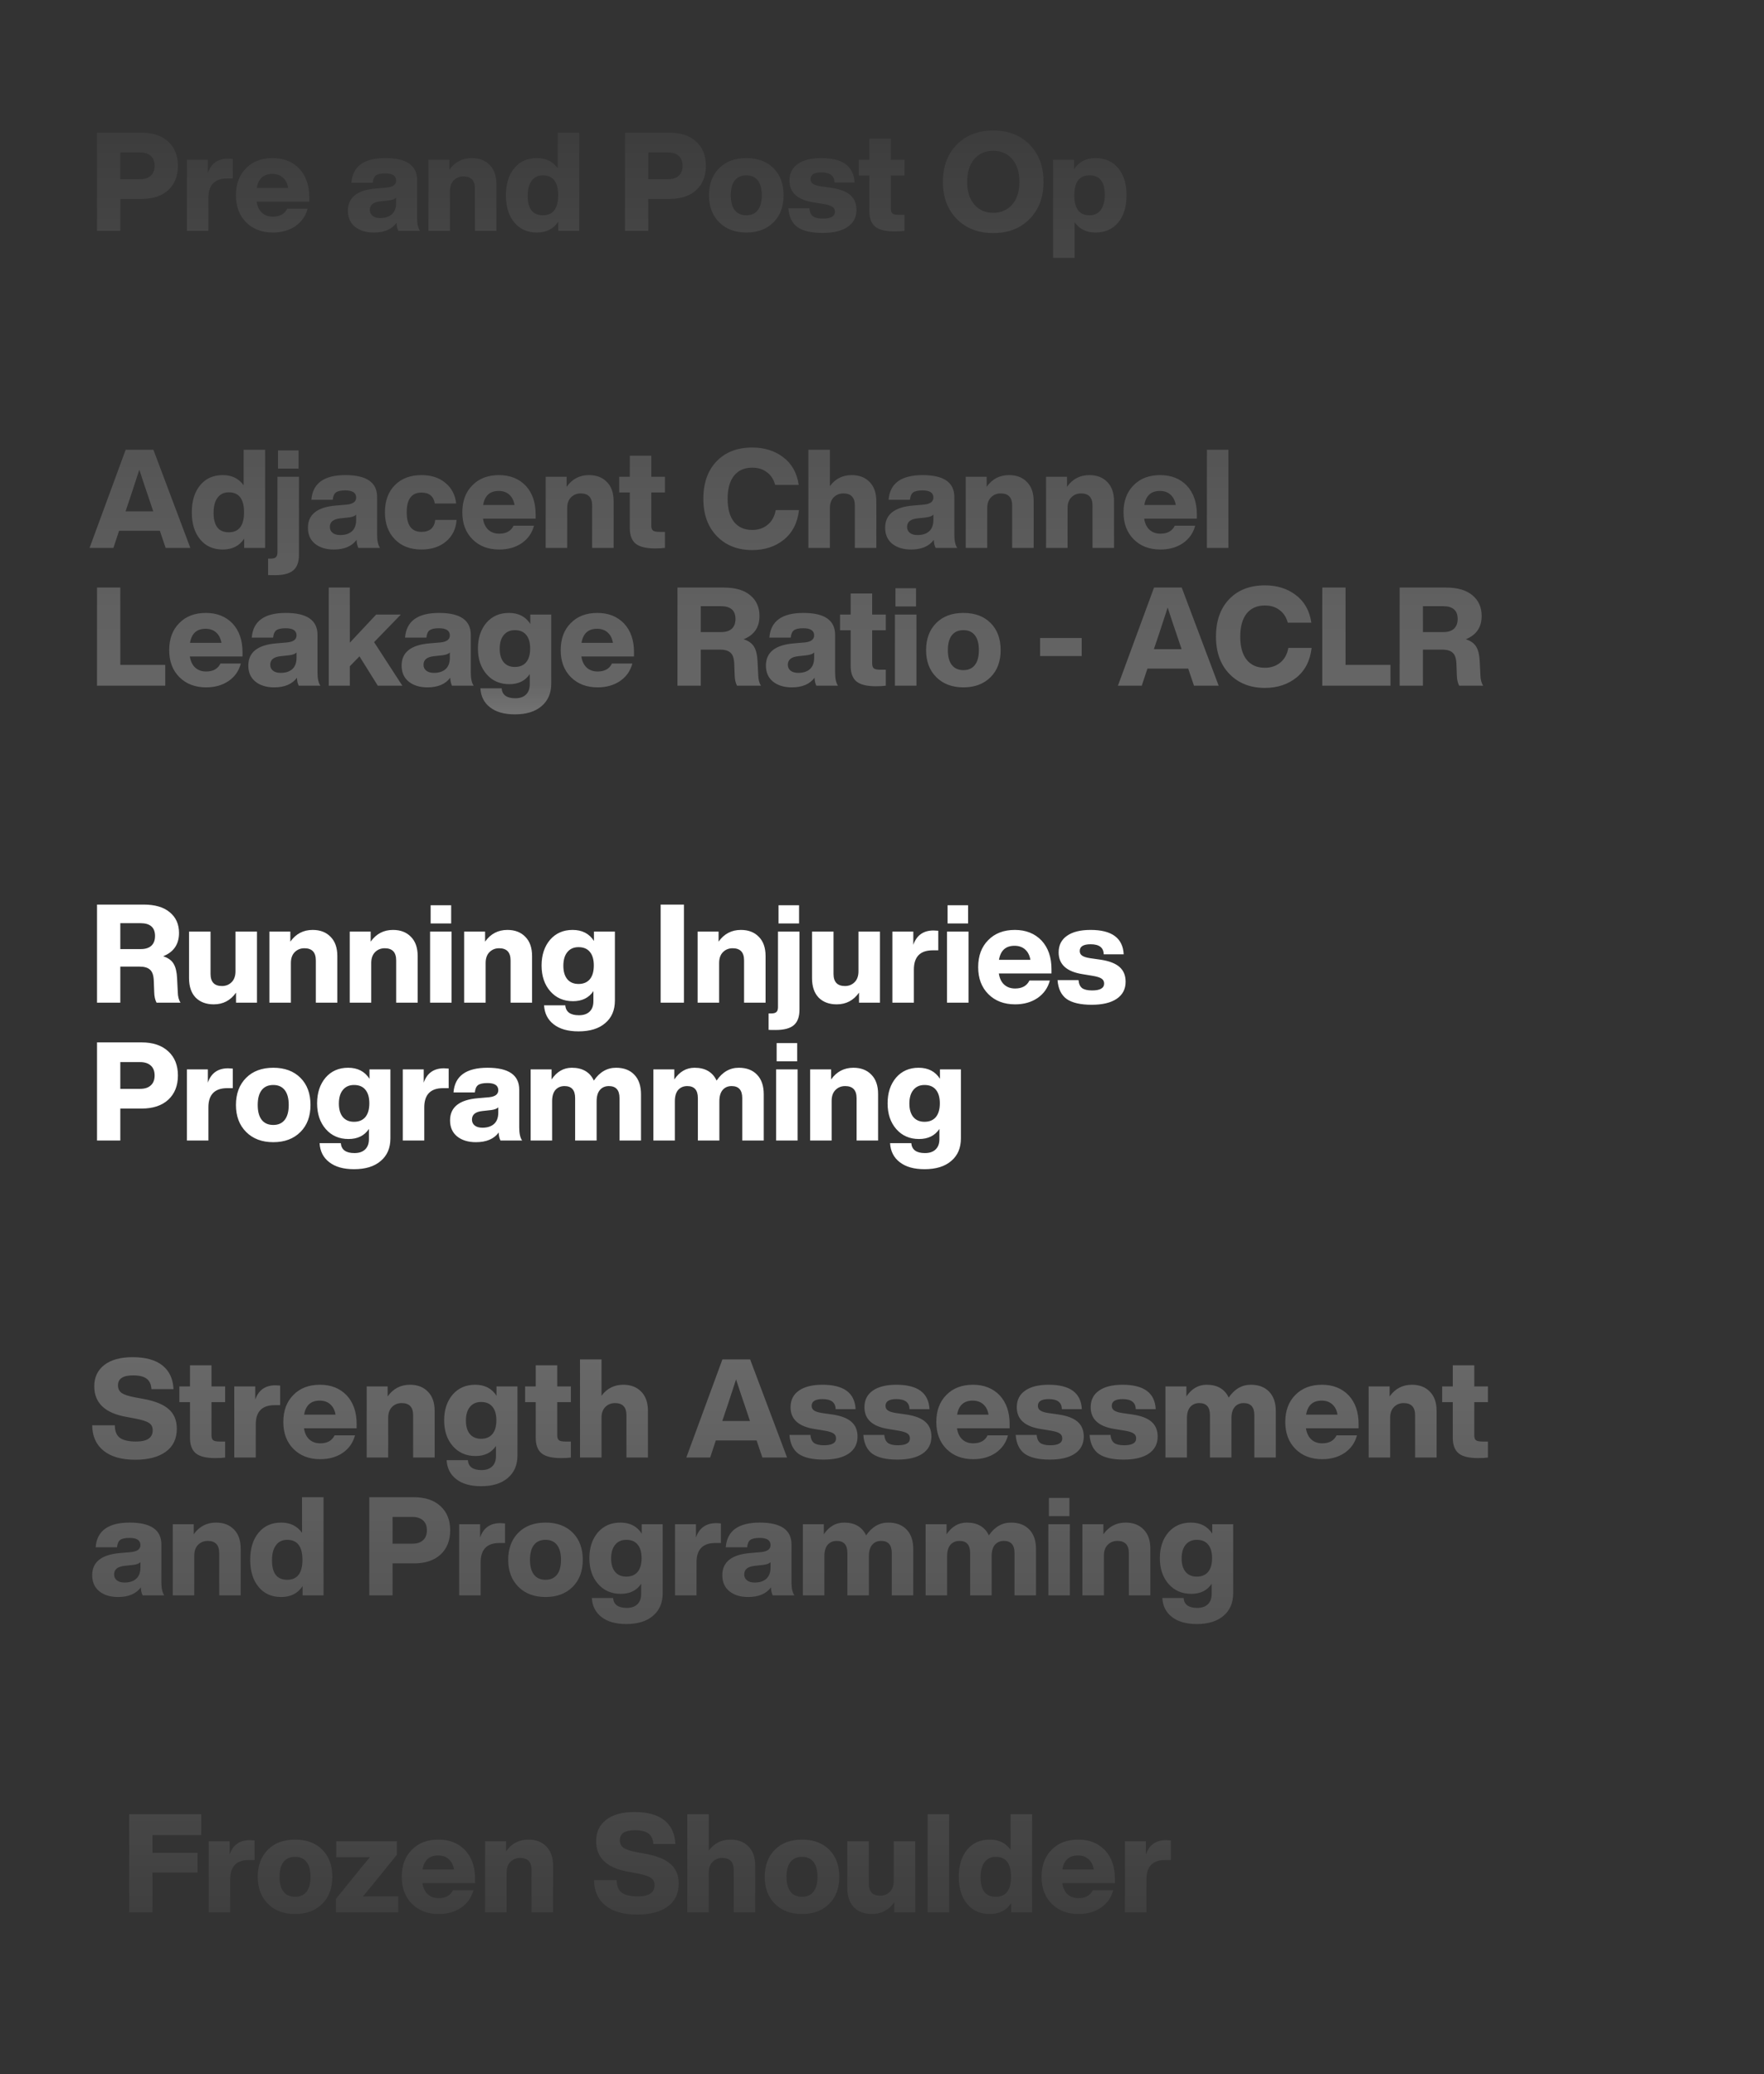 <svg width="512" height="602" viewBox="0 0 512 602" fill="none" xmlns="http://www.w3.org/2000/svg">
<rect x="0" y="0" width="512" height="602" fill="#333333" stroke="none"/>
<path d="M51.4 283.92L51.6 287.92C51.627 289.2 51.893 290.227 52.4 291H45.44C45.013 290.2 44.787 289.16 44.76 287.88L44.64 284.68C44.587 283.107 44.227 282.027 43.56 281.44C42.92 280.827 41.88 280.52 40.44 280.52H34.92V291H28.16V262.52H41.64C44.973 262.52 47.52 263.267 49.28 264.76C51.067 266.227 51.96 268.227 51.96 270.76C51.96 274.04 50.427 276.293 47.36 277.52C48.827 278 49.84 278.733 50.4 279.72C50.987 280.707 51.32 282.107 51.4 283.92ZM34.92 267.92V275.44H40.88C42.187 275.44 43.2 275.12 43.92 274.48C44.64 273.813 45 272.867 45 271.64C45 269.16 43.587 267.92 40.76 267.92H34.92ZM68.35 281.88V270.36H74.59V291H68.51V288.08C66.91 290.347 64.75 291.48 62.03 291.48C59.844 291.48 58.097 290.827 56.79 289.52C55.51 288.187 54.87 286.307 54.87 283.88V270.36H61.11V282.64C61.11 284.987 62.217 286.16 64.43 286.16C65.55 286.16 66.484 285.787 67.23 285.04C67.977 284.293 68.35 283.24 68.35 281.88ZM90.751 269.88C92.937 269.88 94.671 270.547 95.951 271.88C97.257 273.187 97.911 275.053 97.911 277.48V291H91.671V278.72C91.671 276.373 90.564 275.2 88.351 275.2C87.231 275.2 86.297 275.573 85.551 276.32C84.804 277.067 84.431 278.12 84.431 279.48V291H78.191V270.36H84.271V273.28C85.871 271.013 88.031 269.88 90.751 269.88ZM114.071 269.88C116.258 269.88 117.991 270.547 119.271 271.88C120.578 273.187 121.231 275.053 121.231 277.48V291H114.991V278.72C114.991 276.373 113.884 275.2 111.671 275.2C110.551 275.2 109.618 275.573 108.871 276.32C108.124 277.067 107.751 278.12 107.751 279.48V291H101.511V270.36H107.591V273.28C109.191 271.013 111.351 269.88 114.071 269.88ZM130.951 268H124.991V262.72H130.951V268ZM131.071 291H124.831V270.36H131.071V291ZM147.274 269.88C149.461 269.88 151.194 270.547 152.474 271.88C153.781 273.187 154.434 275.053 154.434 277.48V291H148.194V278.72C148.194 276.373 147.087 275.2 144.874 275.2C143.754 275.2 142.821 275.573 142.074 276.32C141.327 277.067 140.954 278.12 140.954 279.48V291H134.714V270.36H140.794V273.28C142.394 271.013 144.554 269.88 147.274 269.88ZM172.394 273.08V270.36H178.474V290.36C178.474 293.16 177.541 295.347 175.674 296.92C173.834 298.52 171.248 299.32 167.914 299.32C164.848 299.32 162.448 298.64 160.714 297.28C158.981 295.947 158.048 294.107 157.914 291.76H164.074C164.234 293.68 165.554 294.64 168.034 294.64C169.394 294.64 170.434 294.28 171.154 293.56C171.874 292.867 172.234 291.88 172.234 290.6V287.64C170.928 289.587 168.954 290.56 166.314 290.56C163.594 290.56 161.394 289.6 159.714 287.68C158.034 285.76 157.194 283.267 157.194 280.2C157.194 277.16 158.021 274.667 159.674 272.72C161.328 270.827 163.501 269.88 166.194 269.88C168.968 269.88 171.034 270.947 172.394 273.08ZM167.914 285.56C169.328 285.56 170.421 285.107 171.194 284.2C171.968 283.267 172.354 281.933 172.354 280.2C172.354 278.467 171.968 277.147 171.194 276.24C170.448 275.333 169.354 274.88 167.914 274.88C166.528 274.88 165.448 275.36 164.674 276.32C163.901 277.253 163.514 278.573 163.514 280.28C163.514 281.96 163.901 283.267 164.674 284.2C165.448 285.107 166.528 285.56 167.914 285.56ZM198.514 291H191.754V262.52H198.514V291ZM215.048 269.88C217.234 269.88 218.968 270.547 220.248 271.88C221.554 273.187 222.208 275.053 222.208 277.48V291H215.968V278.72C215.968 276.373 214.861 275.2 212.648 275.2C211.528 275.2 210.594 275.573 209.848 276.32C209.101 277.067 208.728 278.12 208.728 279.48V291H202.488V270.36H208.568V273.28C210.168 271.013 212.328 269.88 215.048 269.88ZM231.928 268H225.968V262.72H231.928V268ZM225.128 298.92C224.034 298.92 223.354 298.907 223.088 298.88V294.12H223.848C224.541 294.12 225.034 293.987 225.328 293.72C225.648 293.453 225.808 292.973 225.808 292.28V270.36H232.048V293C232.048 295.08 231.501 296.587 230.408 297.52C229.314 298.453 227.554 298.92 225.128 298.92ZM249.171 281.88V270.36H255.411V291H249.331V288.08C247.731 290.347 245.571 291.48 242.851 291.48C240.664 291.48 238.917 290.827 237.611 289.52C236.331 288.187 235.691 286.307 235.691 283.88V270.36H241.931V282.64C241.931 284.987 243.037 286.16 245.251 286.16C246.371 286.16 247.304 285.787 248.051 285.04C248.797 284.293 249.171 283.24 249.171 281.88ZM270.971 270.04C271.078 270.04 271.531 270.067 272.331 270.12V275.8H270.731C267.078 275.8 265.251 277.667 265.251 281.4V291H259.011V270.36H265.091V274.2C266.051 271.427 268.011 270.04 270.971 270.04ZM280.99 268H275.03V262.72H280.99V268ZM281.11 291H274.87V270.36H281.11V291ZM305.193 281.28V282.52H289.913C290.126 283.933 290.646 285.013 291.473 285.76C292.3 286.507 293.353 286.88 294.633 286.88C296.66 286.88 298.046 286.107 298.793 284.56H304.713C304.153 286.693 302.966 288.387 301.153 289.64C299.34 290.867 297.166 291.48 294.633 291.48C291.433 291.48 288.846 290.493 286.873 288.52C284.9 286.547 283.913 283.933 283.913 280.68C283.913 277.4 284.886 274.787 286.833 272.84C288.753 270.867 291.326 269.88 294.553 269.88C297.753 269.88 300.34 270.907 302.313 272.96C304.233 275.04 305.193 277.813 305.193 281.28ZM294.473 274.48C291.913 274.48 290.406 275.84 289.953 278.56H299.073C298.86 277.28 298.353 276.28 297.553 275.56C296.753 274.84 295.726 274.48 294.473 274.48ZM316.871 291.6C313.617 291.6 311.191 291.04 309.591 289.92C308.017 288.773 307.137 286.947 306.951 284.44H313.031C313.137 285.533 313.484 286.307 314.071 286.76C314.684 287.213 315.657 287.44 316.991 287.44C319.311 287.44 320.471 286.773 320.471 285.44C320.471 284.8 320.217 284.32 319.711 284C319.204 283.653 318.271 283.373 316.911 283.16L314.231 282.72C309.591 282 307.271 279.893 307.271 276.4C307.271 274.32 308.071 272.72 309.671 271.6C311.271 270.453 313.564 269.88 316.551 269.88C322.711 269.88 325.911 272.24 326.151 276.96H320.351C320.324 275.013 319.057 274.04 316.551 274.04C314.444 274.04 313.391 274.693 313.391 276C313.391 276.587 313.631 277.04 314.111 277.36C314.591 277.68 315.351 277.92 316.391 278.08L319.471 278.52C321.951 278.893 323.777 279.6 324.951 280.64C326.124 281.68 326.711 283.107 326.711 284.92C326.711 287.053 325.844 288.707 324.111 289.88C322.404 291.027 319.991 291.6 316.871 291.6ZM28.16 302.52H41.12C44.4 302.52 46.973 303.387 48.84 305.12C50.707 306.827 51.64 309.16 51.64 312.12C51.64 315.08 50.707 317.427 48.84 319.16C46.973 320.867 44.4 321.72 41.12 321.72H34.92V331H28.16V302.52ZM34.92 316H40.68C42.013 316 43.04 315.667 43.76 315C44.507 314.333 44.88 313.373 44.88 312.12C44.88 310.867 44.507 309.907 43.76 309.24C43.013 308.573 41.987 308.24 40.68 308.24H34.92V316ZM66.205 310.04C66.312 310.04 66.765 310.067 67.565 310.12V315.8H65.965C62.312 315.8 60.485 317.667 60.485 321.4V331H54.245V310.36H60.325V314.2C61.285 311.427 63.245 310.04 66.205 310.04ZM87.203 328.52C85.23 330.493 82.603 331.48 79.323 331.48C76.043 331.48 73.417 330.493 71.443 328.52C69.47 326.547 68.483 323.933 68.483 320.68C68.483 317.4 69.47 314.773 71.443 312.8C73.39 310.853 76.017 309.88 79.323 309.88C82.63 309.88 85.257 310.853 87.203 312.8C89.15 314.747 90.123 317.373 90.123 320.68C90.123 323.96 89.15 326.573 87.203 328.52ZM79.323 326.48C80.763 326.48 81.87 325.987 82.643 325C83.417 324.013 83.803 322.573 83.803 320.68C83.803 318.787 83.417 317.347 82.643 316.36C81.87 315.373 80.763 314.88 79.323 314.88C77.857 314.88 76.737 315.373 75.963 316.36C75.19 317.347 74.803 318.787 74.803 320.68C74.803 322.573 75.19 324.013 75.963 325C76.737 325.987 77.857 326.48 79.323 326.48ZM107.238 313.08V310.36H113.318V330.36C113.318 333.16 112.385 335.347 110.518 336.92C108.678 338.52 106.091 339.32 102.758 339.32C99.692 339.32 97.291 338.64 95.558 337.28C93.825 335.947 92.891 334.107 92.758 331.76H98.918C99.078 333.68 100.398 334.64 102.878 334.64C104.238 334.64 105.278 334.28 105.998 333.56C106.718 332.867 107.078 331.88 107.078 330.6V327.64C105.771 329.587 103.798 330.56 101.158 330.56C98.438 330.56 96.238 329.6 94.558 327.68C92.878 325.76 92.038 323.267 92.038 320.2C92.038 317.16 92.865 314.667 94.518 312.72C96.171 310.827 98.345 309.88 101.038 309.88C103.811 309.88 105.878 310.947 107.238 313.08ZM102.758 325.56C104.171 325.56 105.265 325.107 106.038 324.2C106.811 323.267 107.198 321.933 107.198 320.2C107.198 318.467 106.811 317.147 106.038 316.24C105.291 315.333 104.198 314.88 102.758 314.88C101.371 314.88 100.291 315.36 99.518 316.32C98.745 317.253 98.358 318.573 98.358 320.28C98.358 321.96 98.745 323.267 99.518 324.2C100.291 325.107 101.371 325.56 102.758 325.56ZM128.862 310.04C128.968 310.04 129.422 310.067 130.222 310.12V315.8H128.622C124.968 315.8 123.142 317.667 123.142 321.4V331H116.902V310.36H122.982V314.2C123.942 311.427 125.902 310.04 128.862 310.04ZM151.547 331H145.267C144.947 330.387 144.774 329.613 144.747 328.68C143.361 330.547 141.161 331.48 138.147 331.48C135.881 331.48 134.054 330.92 132.667 329.8C131.307 328.68 130.627 327.133 130.627 325.16C130.627 321.32 133.321 319.173 138.707 318.72L141.947 318.44C143.734 318.253 144.627 317.573 144.627 316.4C144.627 315.013 143.574 314.32 141.467 314.32C140.187 314.32 139.281 314.52 138.747 314.92C138.241 315.293 137.934 316 137.827 317.04H131.627C132.001 312.267 135.294 309.88 141.507 309.88C147.641 309.88 150.707 312 150.707 316.24V327.2C150.707 328.933 150.987 330.2 151.547 331ZM140.027 327.28C141.441 327.28 142.561 326.92 143.387 326.2C144.214 325.453 144.627 324.347 144.627 322.88V321.36C144.254 321.76 143.561 322.027 142.547 322.16L139.987 322.44C137.987 322.653 136.987 323.48 136.987 324.92C136.987 325.64 137.254 326.213 137.787 326.64C138.321 327.067 139.067 327.28 140.027 327.28ZM178.811 309.88C181.078 309.88 182.851 310.56 184.131 311.92C185.411 313.253 186.051 315.147 186.051 317.6V331H179.811V318.68C179.811 316.36 178.784 315.2 176.731 315.2C175.638 315.2 174.771 315.573 174.131 316.32C173.491 317.067 173.171 318.16 173.171 319.6V331H166.931V318.68C166.931 316.36 165.904 315.2 163.851 315.2C162.758 315.2 161.878 315.573 161.211 316.32C160.571 317.067 160.251 318.16 160.251 319.6V331H154.011V310.36H160.091V313.28C161.611 311.013 163.571 309.88 165.971 309.88C169.064 309.88 171.198 311.12 172.371 313.6C174.051 311.12 176.198 309.88 178.811 309.88ZM214.436 309.88C216.703 309.88 218.476 310.56 219.756 311.92C221.036 313.253 221.676 315.147 221.676 317.6V331H215.436V318.68C215.436 316.36 214.409 315.2 212.356 315.2C211.263 315.2 210.396 315.573 209.756 316.32C209.116 317.067 208.796 318.16 208.796 319.6V331H202.556V318.68C202.556 316.36 201.529 315.2 199.476 315.2C198.383 315.2 197.503 315.573 196.836 316.32C196.196 317.067 195.876 318.16 195.876 319.6V331H189.636V310.36H195.716V313.28C197.236 311.013 199.196 309.88 201.596 309.88C204.689 309.88 206.823 311.12 207.996 313.6C209.676 311.12 211.823 309.88 214.436 309.88ZM231.381 308H225.421V302.72H231.381V308ZM231.501 331H225.261V310.36H231.501V331ZM247.704 309.88C249.89 309.88 251.624 310.547 252.904 311.88C254.21 313.187 254.864 315.053 254.864 317.48V331H248.624V318.72C248.624 316.373 247.517 315.2 245.304 315.2C244.184 315.2 243.25 315.573 242.504 316.32C241.757 317.067 241.384 318.12 241.384 319.48V331H235.144V310.36H241.224V313.28C242.824 311.013 244.984 309.88 247.704 309.88ZM272.824 313.08V310.36H278.904V330.36C278.904 333.16 277.971 335.347 276.104 336.92C274.264 338.52 271.677 339.32 268.344 339.32C265.277 339.32 262.877 338.64 261.144 337.28C259.411 335.947 258.477 334.107 258.344 331.76H264.504C264.664 333.68 265.984 334.64 268.464 334.64C269.824 334.64 270.864 334.28 271.584 333.56C272.304 332.867 272.664 331.88 272.664 330.6V327.64C271.357 329.587 269.384 330.56 266.744 330.56C264.024 330.56 261.824 329.6 260.144 327.68C258.464 325.76 257.624 323.267 257.624 320.2C257.624 317.16 258.451 314.667 260.104 312.72C261.757 310.827 263.931 309.88 266.624 309.88C269.397 309.88 271.464 310.947 272.824 313.08ZM268.344 325.56C269.757 325.56 270.851 325.107 271.624 324.2C272.397 323.267 272.784 321.933 272.784 320.2C272.784 318.467 272.397 317.147 271.624 316.24C270.877 315.333 269.784 314.88 268.344 314.88C266.957 314.88 265.877 315.36 265.104 316.32C264.331 317.253 263.944 318.573 263.944 320.28C263.944 321.96 264.331 323.267 265.104 324.2C265.877 325.107 266.957 325.56 268.344 325.56Z" fill="white"/>
<g opacity="0.5">
<mask id="mask0_27_778" style="mask-type:alpha" maskUnits="userSpaceOnUse" x="0" y="0" width="459" height="234">
<rect width="459" height="234" fill="url(#paint0_linear_27_778)"/>
</mask>
<g mask="url(#mask0_27_778)">
<path d="M55.24 159H48.08L46.4 154.04H34.56L32.92 159H26L36.48 130.52H44.52L55.24 159ZM38.08 143.52L36.44 148.4H44.48L42.84 143.52C42.333 142.08 41.533 139.68 40.44 136.32C39.027 140.667 38.24 143.067 38.08 143.52ZM70.711 140.84V130.52H76.951V159H70.871V156.32C69.484 158.427 67.418 159.48 64.671 159.48C61.898 159.48 59.711 158.507 58.111 156.56C56.484 154.613 55.671 151.987 55.671 148.68C55.671 145.373 56.484 142.747 58.111 140.8C59.711 138.853 61.898 137.88 64.671 137.88C67.284 137.88 69.298 138.867 70.711 140.84ZM66.391 154.48C69.351 154.48 70.831 152.547 70.831 148.68C70.831 144.813 69.351 142.88 66.391 142.88C65.004 142.88 63.924 143.4 63.151 144.44C62.378 145.453 61.991 146.92 61.991 148.84C61.991 152.6 63.458 154.48 66.391 154.48ZM86.654 136H80.694V130.72H86.654V136ZM79.854 166.92C78.761 166.92 78.081 166.907 77.814 166.88V162.12H78.574C79.268 162.12 79.761 161.987 80.054 161.72C80.374 161.453 80.534 160.973 80.534 160.28V138.36H86.774V161C86.774 163.08 86.228 164.587 85.134 165.52C84.041 166.453 82.281 166.92 79.854 166.92ZM110.297 159H104.017C103.697 158.387 103.524 157.613 103.497 156.68C102.111 158.547 99.91 159.48 96.897 159.48C94.63 159.48 92.804 158.92 91.417 157.8C90.057 156.68 89.377 155.133 89.377 153.16C89.377 149.32 92.07 147.173 97.457 146.72L100.697 146.44C102.484 146.253 103.377 145.573 103.377 144.4C103.377 143.013 102.324 142.32 100.217 142.32C98.937 142.32 98.031 142.52 97.497 142.92C96.99 143.293 96.684 144 96.577 145.04H90.377C90.751 140.267 94.044 137.88 100.257 137.88C106.391 137.88 109.457 140 109.457 144.24V155.2C109.457 156.933 109.737 158.2 110.297 159ZM98.777 155.28C100.191 155.28 101.311 154.92 102.137 154.2C102.964 153.453 103.377 152.347 103.377 150.88V149.36C103.004 149.76 102.311 150.027 101.297 150.16L98.737 150.44C96.737 150.653 95.737 151.48 95.737 152.92C95.737 153.64 96.004 154.213 96.537 154.64C97.07 155.067 97.817 155.28 98.777 155.28ZM122.326 159.48C119.099 159.48 116.526 158.493 114.606 156.52C112.686 154.547 111.726 151.933 111.726 148.68C111.726 145.373 112.686 142.747 114.606 140.8C116.526 138.853 119.099 137.88 122.326 137.88C125.152 137.88 127.459 138.627 129.246 140.12C131.059 141.587 132.112 143.587 132.406 146.12H126.206C125.859 144.013 124.566 142.96 122.326 142.96C119.472 142.96 118.046 144.867 118.046 148.68C118.046 152.467 119.472 154.36 122.326 154.36C124.726 154.36 126.059 153.2 126.326 150.88H132.526C132.339 153.493 131.312 155.587 129.446 157.16C127.579 158.707 125.206 159.48 122.326 159.48ZM155.467 149.28V150.52H140.187C140.4 151.933 140.92 153.013 141.747 153.76C142.573 154.507 143.627 154.88 144.907 154.88C146.933 154.88 148.32 154.107 149.067 152.56H154.987C154.427 154.693 153.24 156.387 151.427 157.64C149.613 158.867 147.44 159.48 144.907 159.48C141.707 159.48 139.12 158.493 137.147 156.52C135.173 154.547 134.187 151.933 134.187 148.68C134.187 145.4 135.16 142.787 137.107 140.84C139.027 138.867 141.6 137.88 144.827 137.88C148.027 137.88 150.613 138.907 152.587 140.96C154.507 143.04 155.467 145.813 155.467 149.28ZM144.747 142.48C142.187 142.48 140.68 143.84 140.227 146.56H149.347C149.133 145.28 148.627 144.28 147.827 143.56C147.027 142.84 146 142.48 144.747 142.48ZM170.946 137.88C173.133 137.88 174.866 138.547 176.146 139.88C177.453 141.187 178.106 143.053 178.106 145.48V159H171.866V146.72C171.866 144.373 170.759 143.2 168.546 143.2C167.426 143.2 166.493 143.573 165.746 144.32C164.999 145.067 164.626 146.12 164.626 147.48V159H158.386V138.36H164.466V141.28C166.066 139.013 168.226 137.88 170.946 137.88ZM193.001 138.36V142.92H189.041V152.56C189.041 153.253 189.215 153.733 189.561 154C189.908 154.24 190.521 154.36 191.401 154.36H193.001V159C192.255 159.107 191.295 159.16 190.121 159.16C187.535 159.16 185.668 158.707 184.521 157.8C183.375 156.867 182.801 155.347 182.801 153.24V142.92H179.721V138.36H182.801V132.24H189.041V138.36H193.001ZM218.348 159.64C214.108 159.64 210.681 158.293 208.068 155.6C205.454 152.907 204.148 149.293 204.148 144.76C204.148 140.173 205.428 136.547 207.988 133.88C210.548 131.213 214.001 129.88 218.348 129.88C221.868 129.88 224.854 130.813 227.308 132.68C229.814 134.573 231.321 137.253 231.828 140.72H224.988C224.561 139.12 223.761 137.893 222.588 137.04C221.441 136.16 220.028 135.72 218.348 135.72C216.054 135.72 214.281 136.507 213.028 138.08C211.801 139.653 211.188 141.88 211.188 144.76C211.188 147.64 211.801 149.867 213.028 151.44C214.281 153.013 216.054 153.8 218.348 153.8C220.108 153.8 221.601 153.293 222.828 152.28C224.054 151.267 224.828 149.853 225.148 148.04H231.908C231.481 151.72 230.028 154.573 227.548 156.6C225.041 158.627 221.974 159.64 218.348 159.64ZM247.196 137.88C249.383 137.88 251.116 138.547 252.396 139.88C253.703 141.187 254.356 143.053 254.356 145.48V159H248.116V146.72C248.116 144.373 247.009 143.2 244.796 143.2C243.676 143.2 242.743 143.573 241.996 144.32C241.249 145.067 240.876 146.12 240.876 147.48V159H234.636V130.52H240.876V141.08C242.449 138.947 244.556 137.88 247.196 137.88ZM277.836 159H271.556C271.236 158.387 271.063 157.613 271.036 156.68C269.65 158.547 267.45 159.48 264.436 159.48C262.17 159.48 260.343 158.92 258.956 157.8C257.596 156.68 256.916 155.133 256.916 153.16C256.916 149.32 259.61 147.173 264.996 146.72L268.236 146.44C270.023 146.253 270.916 145.573 270.916 144.4C270.916 143.013 269.863 142.32 267.756 142.32C266.476 142.32 265.57 142.52 265.036 142.92C264.53 143.293 264.223 144 264.116 145.04H257.916C258.29 140.267 261.583 137.88 267.796 137.88C273.93 137.88 276.996 140 276.996 144.24V155.2C276.996 156.933 277.276 158.2 277.836 159ZM266.316 155.28C267.73 155.28 268.85 154.92 269.676 154.2C270.503 153.453 270.916 152.347 270.916 150.88V149.36C270.543 149.76 269.85 150.027 268.836 150.16L266.276 150.44C264.276 150.653 263.276 151.48 263.276 152.92C263.276 153.64 263.543 154.213 264.076 154.64C264.61 155.067 265.356 155.28 266.316 155.28ZM292.86 137.88C295.047 137.88 296.78 138.547 298.06 139.88C299.367 141.187 300.02 143.053 300.02 145.48V159H293.78V146.72C293.78 144.373 292.673 143.2 290.46 143.2C289.34 143.2 288.407 143.573 287.66 144.32C286.913 145.067 286.54 146.12 286.54 147.48V159H280.3V138.36H286.38V141.28C287.98 139.013 290.14 137.88 292.86 137.88ZM316.18 137.88C318.367 137.88 320.1 138.547 321.38 139.88C322.687 141.187 323.34 143.053 323.34 145.48V159H317.1V146.72C317.1 144.373 315.994 143.2 313.78 143.2C312.66 143.2 311.727 143.573 310.98 144.32C310.234 145.067 309.86 146.12 309.86 147.48V159H303.62V138.36H309.7V141.28C311.3 139.013 313.46 137.88 316.18 137.88ZM347.381 149.28V150.52H332.101C332.314 151.933 332.834 153.013 333.661 153.76C334.487 154.507 335.541 154.88 336.821 154.88C338.847 154.88 340.234 154.107 340.981 152.56H346.901C346.341 154.693 345.154 156.387 343.341 157.64C341.527 158.867 339.354 159.48 336.821 159.48C333.621 159.48 331.034 158.493 329.061 156.52C327.087 154.547 326.101 151.933 326.101 148.68C326.101 145.4 327.074 142.787 329.021 140.84C330.941 138.867 333.514 137.88 336.741 137.88C339.941 137.88 342.527 138.907 344.501 140.96C346.421 143.04 347.381 145.813 347.381 149.28ZM336.661 142.48C334.101 142.48 332.594 143.84 332.141 146.56H341.261C341.047 145.28 340.541 144.28 339.741 143.56C338.941 142.84 337.914 142.48 336.661 142.48ZM356.54 159H350.3V130.52H356.54V159ZM34.92 170.52V192.96H47.96V199H28.16V170.52H34.92ZM70.388 189.28V190.52H55.108C55.322 191.933 55.842 193.013 56.668 193.76C57.495 194.507 58.548 194.88 59.828 194.88C61.855 194.88 63.242 194.107 63.988 192.56H69.908C69.348 194.693 68.162 196.387 66.348 197.64C64.535 198.867 62.362 199.48 59.828 199.48C56.628 199.48 54.042 198.493 52.068 196.52C50.095 194.547 49.108 191.933 49.108 188.68C49.108 185.4 50.082 182.787 52.028 180.84C53.948 178.867 56.522 177.88 59.748 177.88C62.948 177.88 65.535 178.907 67.508 180.96C69.428 183.04 70.388 185.813 70.388 189.28ZM59.668 182.48C57.108 182.48 55.602 183.84 55.148 186.56H64.268C64.055 185.28 63.548 184.28 62.748 183.56C61.948 182.84 60.922 182.48 59.668 182.48ZM92.993 199H86.713C86.392 198.387 86.219 197.613 86.192 196.68C84.806 198.547 82.606 199.48 79.593 199.48C77.326 199.48 75.499 198.92 74.112 197.8C72.752 196.68 72.073 195.133 72.073 193.16C72.073 189.32 74.766 187.173 80.153 186.72L83.392 186.44C85.179 186.253 86.073 185.573 86.073 184.4C86.073 183.013 85.019 182.32 82.912 182.32C81.632 182.32 80.726 182.52 80.192 182.92C79.686 183.293 79.379 184 79.272 185.04H73.073C73.446 180.267 76.739 177.88 82.953 177.88C89.086 177.88 92.153 180 92.153 184.24V195.2C92.153 196.933 92.433 198.2 92.993 199ZM81.472 195.28C82.886 195.28 84.006 194.92 84.832 194.2C85.659 193.453 86.073 192.347 86.073 190.88V189.36C85.699 189.76 85.006 190.027 83.993 190.16L81.433 190.44C79.433 190.653 78.433 191.48 78.433 192.92C78.433 193.64 78.699 194.213 79.233 194.64C79.766 195.067 80.513 195.28 81.472 195.28ZM116.777 199H109.657L104.337 190.48L101.537 193.36V199H95.417V170.52H101.537V186.52L109.177 178.36H116.337L108.577 186.36L116.777 199ZM137.485 199H131.205C130.885 198.387 130.711 197.613 130.685 196.68C129.298 198.547 127.098 199.48 124.085 199.48C121.818 199.48 119.991 198.92 118.605 197.8C117.245 196.68 116.565 195.133 116.565 193.16C116.565 189.32 119.258 187.173 124.645 186.72L127.885 186.44C129.671 186.253 130.565 185.573 130.565 184.4C130.565 183.013 129.511 182.32 127.405 182.32C126.125 182.32 125.218 182.52 124.685 182.92C124.178 183.293 123.871 184 123.765 185.04H117.565C117.938 180.267 121.231 177.88 127.445 177.88C133.578 177.88 136.645 180 136.645 184.24V195.2C136.645 196.933 136.925 198.2 137.485 199ZM125.965 195.28C127.378 195.28 128.498 194.92 129.325 194.2C130.151 193.453 130.565 192.347 130.565 190.88V189.36C130.191 189.76 129.498 190.027 128.485 190.16L125.925 190.44C123.925 190.653 122.925 191.48 122.925 192.92C122.925 193.64 123.191 194.213 123.725 194.64C124.258 195.067 125.005 195.28 125.965 195.28ZM153.918 181.08V178.36H159.998V198.36C159.998 201.16 159.064 203.347 157.198 204.92C155.358 206.52 152.771 207.32 149.438 207.32C146.371 207.32 143.971 206.64 142.238 205.28C140.504 203.947 139.571 202.107 139.438 199.76H145.598C145.758 201.68 147.078 202.64 149.558 202.64C150.918 202.64 151.958 202.28 152.678 201.56C153.398 200.867 153.758 199.88 153.758 198.6V195.64C152.451 197.587 150.478 198.56 147.838 198.56C145.118 198.56 142.918 197.6 141.238 195.68C139.558 193.76 138.718 191.267 138.718 188.2C138.718 185.16 139.544 182.667 141.198 180.72C142.851 178.827 145.024 177.88 147.718 177.88C150.491 177.88 152.558 178.947 153.918 181.08ZM149.438 193.56C150.851 193.56 151.944 193.107 152.718 192.2C153.491 191.267 153.878 189.933 153.878 188.2C153.878 186.467 153.491 185.147 152.718 184.24C151.971 183.333 150.878 182.88 149.438 182.88C148.051 182.88 146.971 183.36 146.198 184.32C145.424 185.253 145.038 186.573 145.038 188.28C145.038 189.96 145.424 191.267 146.198 192.2C146.971 193.107 148.051 193.56 149.438 193.56ZM184.021 189.28V190.52H168.741C168.955 191.933 169.475 193.013 170.301 193.76C171.128 194.507 172.181 194.88 173.461 194.88C175.488 194.88 176.875 194.107 177.621 192.56H183.541C182.981 194.693 181.795 196.387 179.981 197.64C178.168 198.867 175.995 199.48 173.461 199.48C170.261 199.48 167.675 198.493 165.701 196.52C163.728 194.547 162.741 191.933 162.741 188.68C162.741 185.4 163.715 182.787 165.661 180.84C167.581 178.867 170.155 177.88 173.381 177.88C176.581 177.88 179.168 178.907 181.141 180.96C183.061 183.04 184.021 185.813 184.021 189.28ZM173.301 182.48C170.741 182.48 169.235 183.84 168.781 186.56H177.901C177.688 185.28 177.181 184.28 176.381 183.56C175.581 182.84 174.555 182.48 173.301 182.48ZM219.877 191.92L220.077 195.92C220.103 197.2 220.37 198.227 220.877 199H213.917C213.49 198.2 213.263 197.16 213.237 195.88L213.117 192.68C213.063 191.107 212.703 190.027 212.037 189.44C211.397 188.827 210.357 188.52 208.917 188.52H203.397V199H196.637V170.52H210.117C213.45 170.52 215.997 171.267 217.757 172.76C219.543 174.227 220.437 176.227 220.437 178.76C220.437 182.04 218.903 184.293 215.837 185.52C217.303 186 218.317 186.733 218.877 187.72C219.463 188.707 219.797 190.107 219.877 191.92ZM203.397 175.92V183.44H209.357C210.663 183.44 211.677 183.12 212.397 182.48C213.117 181.813 213.477 180.867 213.477 179.64C213.477 177.16 212.063 175.92 209.237 175.92H203.397ZM243.227 199H236.947C236.627 198.387 236.454 197.613 236.427 196.68C235.04 198.547 232.84 199.48 229.827 199.48C227.56 199.48 225.734 198.92 224.347 197.8C222.987 196.68 222.307 195.133 222.307 193.16C222.307 189.32 225 187.173 230.387 186.72L233.627 186.44C235.414 186.253 236.307 185.573 236.307 184.4C236.307 183.013 235.254 182.32 233.147 182.32C231.867 182.32 230.96 182.52 230.427 182.92C229.92 183.293 229.614 184 229.507 185.04H223.307C223.68 180.267 226.974 177.88 233.187 177.88C239.32 177.88 242.387 180 242.387 184.24V195.2C242.387 196.933 242.667 198.2 243.227 199ZM231.707 195.28C233.12 195.28 234.24 194.92 235.067 194.2C235.894 193.453 236.307 192.347 236.307 190.88V189.36C235.934 189.76 235.24 190.027 234.227 190.16L231.667 190.44C229.667 190.653 228.667 191.48 228.667 192.92C228.667 193.64 228.934 194.213 229.467 194.64C230 195.067 230.747 195.28 231.707 195.28ZM257.103 178.36V182.92H253.143V192.56C253.143 193.253 253.316 193.733 253.663 194C254.009 194.24 254.623 194.36 255.503 194.36H257.103V199C256.356 199.107 255.396 199.16 254.223 199.16C251.636 199.16 249.769 198.707 248.623 197.8C247.476 196.867 246.903 195.347 246.903 193.24V182.92H243.823V178.36H246.903V172.24H253.143V178.36H257.103ZM265.873 176H259.913V170.72H265.873V176ZM265.993 199H259.753V178.36H265.993V199ZM287.516 196.52C285.543 198.493 282.916 199.48 279.636 199.48C276.356 199.48 273.729 198.493 271.756 196.52C269.783 194.547 268.796 191.933 268.796 188.68C268.796 185.4 269.783 182.773 271.756 180.8C273.703 178.853 276.329 177.88 279.636 177.88C282.943 177.88 285.569 178.853 287.516 180.8C289.463 182.747 290.436 185.373 290.436 188.68C290.436 191.96 289.463 194.573 287.516 196.52ZM279.636 194.48C281.076 194.48 282.183 193.987 282.956 193C283.729 192.013 284.116 190.573 284.116 188.68C284.116 186.787 283.729 185.347 282.956 184.36C282.183 183.373 281.076 182.88 279.636 182.88C278.169 182.88 277.049 183.373 276.276 184.36C275.503 185.347 275.116 186.787 275.116 188.68C275.116 190.573 275.503 192.013 276.276 193C277.049 193.987 278.169 194.48 279.636 194.48ZM313.967 190.4H301.887V185.16H313.967V190.4ZM353.717 199H346.557L344.877 194.04H333.037L331.397 199H324.477L334.957 170.52H342.997L353.717 199ZM336.557 183.52L334.917 188.4H342.957L341.317 183.52C340.81 182.08 340.01 179.68 338.917 176.32C337.503 180.667 336.717 183.067 336.557 183.52ZM367.137 199.64C362.897 199.64 359.47 198.293 356.857 195.6C354.243 192.907 352.937 189.293 352.937 184.76C352.937 180.173 354.217 176.547 356.777 173.88C359.337 171.213 362.79 169.88 367.137 169.88C370.657 169.88 373.643 170.813 376.097 172.68C378.603 174.573 380.11 177.253 380.617 180.72H373.777C373.35 179.12 372.55 177.893 371.377 177.04C370.23 176.16 368.817 175.72 367.137 175.72C364.843 175.72 363.07 176.507 361.817 178.08C360.59 179.653 359.977 181.88 359.977 184.76C359.977 187.64 360.59 189.867 361.817 191.44C363.07 193.013 364.843 193.8 367.137 193.8C368.897 193.8 370.39 193.293 371.617 192.28C372.843 191.267 373.617 189.853 373.937 188.04H380.697C380.27 191.72 378.817 194.573 376.337 196.6C373.83 198.627 370.763 199.64 367.137 199.64ZM390.545 170.52V192.96H403.585V199H383.785V170.52H390.545ZM429.486 191.92L429.686 195.92C429.713 197.2 429.979 198.227 430.486 199H423.526C423.099 198.2 422.873 197.16 422.846 195.88L422.726 192.68C422.673 191.107 422.313 190.027 421.646 189.44C421.006 188.827 419.966 188.52 418.526 188.52H413.006V199H406.246V170.52H419.726C423.059 170.52 425.606 171.267 427.366 172.76C429.153 174.227 430.046 176.227 430.046 178.76C430.046 182.04 428.513 184.293 425.446 185.52C426.913 186 427.926 186.733 428.486 187.72C429.073 188.707 429.406 190.107 429.486 191.92ZM413.006 175.92V183.44H418.966C420.273 183.44 421.286 183.12 422.006 182.48C422.726 181.813 423.086 180.867 423.086 179.64C423.086 177.16 421.673 175.92 418.846 175.92H413.006Z" fill="white"/>
<path d="M28.16 38.52H41.12C44.4 38.52 46.973 39.387 48.84 41.12C50.707 42.827 51.64 45.16 51.64 48.12C51.64 51.08 50.707 53.427 48.84 55.16C46.973 56.867 44.4 57.72 41.12 57.72H34.92V67H28.16V38.52ZM34.92 52H40.68C42.013 52 43.04 51.667 43.76 51C44.507 50.333 44.88 49.373 44.88 48.12C44.88 46.867 44.507 45.907 43.76 45.24C43.013 44.573 41.987 44.24 40.68 44.24H34.92V52ZM66.205 46.04C66.312 46.04 66.765 46.067 67.565 46.12V51.8H65.965C62.312 51.8 60.485 53.667 60.485 57.4V67H54.245V46.36H60.325V50.2C61.285 47.427 63.245 46.04 66.205 46.04ZM89.763 57.28V58.52H74.483C74.697 59.933 75.217 61.013 76.043 61.76C76.87 62.507 77.923 62.88 79.203 62.88C81.23 62.88 82.617 62.107 83.363 60.56H89.283C88.723 62.693 87.537 64.387 85.723 65.64C83.91 66.867 81.737 67.48 79.203 67.48C76.003 67.48 73.417 66.493 71.443 64.52C69.47 62.547 68.483 59.933 68.483 56.68C68.483 53.4 69.457 50.787 71.403 48.84C73.323 46.867 75.897 45.88 79.123 45.88C82.323 45.88 84.91 46.907 86.883 48.96C88.803 51.04 89.763 53.813 89.763 57.28ZM79.043 50.48C76.483 50.48 74.977 51.84 74.523 54.56H83.643C83.43 53.28 82.923 52.28 82.123 51.56C81.323 50.84 80.297 50.48 79.043 50.48ZM121.899 67H115.619C115.299 66.387 115.125 65.613 115.099 64.68C113.712 66.547 111.512 67.48 108.499 67.48C106.232 67.48 104.405 66.92 103.019 65.8C101.659 64.68 100.979 63.133 100.979 61.16C100.979 57.32 103.672 55.173 109.059 54.72L112.299 54.44C114.085 54.253 114.979 53.573 114.979 52.4C114.979 51.013 113.925 50.32 111.819 50.32C110.539 50.32 109.632 50.52 109.099 50.92C108.592 51.293 108.285 52 108.179 53.04H101.979C102.352 48.267 105.645 45.88 111.859 45.88C117.992 45.88 121.059 48 121.059 52.24V63.2C121.059 64.933 121.339 66.2 121.899 67ZM110.379 63.28C111.792 63.28 112.912 62.92 113.739 62.2C114.565 61.453 114.979 60.347 114.979 58.88V57.36C114.605 57.76 113.912 58.027 112.899 58.16L110.339 58.44C108.339 58.653 107.339 59.48 107.339 60.92C107.339 61.64 107.605 62.213 108.139 62.64C108.672 63.067 109.419 63.28 110.379 63.28ZM136.923 45.88C139.109 45.88 140.843 46.547 142.123 47.88C143.429 49.187 144.083 51.053 144.083 53.48V67H137.843V54.72C137.843 52.373 136.736 51.2 134.523 51.2C133.403 51.2 132.469 51.573 131.723 52.32C130.976 53.067 130.603 54.12 130.603 55.48V67H124.363V46.36H130.443V49.28C132.043 47.013 134.203 45.88 136.923 45.88ZM161.883 48.84V38.52H168.123V67H162.043V64.32C160.656 66.427 158.589 67.48 155.843 67.48C153.069 67.48 150.883 66.507 149.283 64.56C147.656 62.613 146.843 59.987 146.843 56.68C146.843 53.373 147.656 50.747 149.283 48.8C150.883 46.853 153.069 45.88 155.843 45.88C158.456 45.88 160.469 46.867 161.883 48.84ZM157.563 62.48C160.523 62.48 162.003 60.547 162.003 56.68C162.003 52.813 160.523 50.88 157.563 50.88C156.176 50.88 155.096 51.4 154.323 52.44C153.549 53.453 153.163 54.92 153.163 56.84C153.163 60.6 154.629 62.48 157.563 62.48ZM181.402 38.52H194.362C197.642 38.52 200.216 39.387 202.082 41.12C203.949 42.827 204.882 45.16 204.882 48.12C204.882 51.08 203.949 53.427 202.082 55.16C200.216 56.867 197.642 57.72 194.362 57.72H188.162V67H181.402V38.52ZM188.162 52H193.922C195.256 52 196.282 51.667 197.002 51C197.749 50.333 198.122 49.373 198.122 48.12C198.122 46.867 197.749 45.907 197.002 45.24C196.256 44.573 195.229 44.24 193.922 44.24H188.162V52ZM224.508 64.52C222.535 66.493 219.908 67.48 216.628 67.48C213.348 67.48 210.721 66.493 208.748 64.52C206.775 62.547 205.788 59.933 205.788 56.68C205.788 53.4 206.775 50.773 208.748 48.8C210.695 46.853 213.321 45.88 216.628 45.88C219.935 45.88 222.561 46.853 224.508 48.8C226.455 50.747 227.428 53.373 227.428 56.68C227.428 59.96 226.455 62.573 224.508 64.52ZM216.628 62.48C218.068 62.48 219.175 61.987 219.948 61C220.721 60.013 221.108 58.573 221.108 56.68C221.108 54.787 220.721 53.347 219.948 52.36C219.175 51.373 218.068 50.88 216.628 50.88C215.161 50.88 214.041 51.373 213.268 52.36C212.495 53.347 212.108 54.787 212.108 56.68C212.108 58.573 212.495 60.013 213.268 61C214.041 61.987 215.161 62.48 216.628 62.48ZM238.746 67.6C235.492 67.6 233.066 67.04 231.466 65.92C229.892 64.773 229.012 62.947 228.826 60.44H234.906C235.012 61.533 235.359 62.307 235.946 62.76C236.559 63.213 237.532 63.44 238.866 63.44C241.186 63.44 242.346 62.773 242.346 61.44C242.346 60.8 242.092 60.32 241.586 60C241.079 59.653 240.146 59.373 238.786 59.16L236.106 58.72C231.466 58 229.146 55.893 229.146 52.4C229.146 50.32 229.946 48.72 231.546 47.6C233.146 46.453 235.439 45.88 238.426 45.88C244.586 45.88 247.786 48.24 248.026 52.96H242.226C242.199 51.013 240.932 50.04 238.426 50.04C236.319 50.04 235.266 50.693 235.266 52C235.266 52.587 235.506 53.04 235.986 53.36C236.466 53.68 237.226 53.92 238.266 54.08L241.346 54.52C243.826 54.893 245.652 55.6 246.826 56.64C247.999 57.68 248.586 59.107 248.586 60.92C248.586 63.053 247.719 64.707 245.986 65.88C244.279 67.027 241.866 67.6 238.746 67.6ZM262.533 46.36V50.92H258.573V60.56C258.573 61.253 258.746 61.733 259.092 62C259.439 62.24 260.053 62.36 260.933 62.36H262.533V67C261.786 67.107 260.826 67.16 259.653 67.16C257.066 67.16 255.199 66.707 254.053 65.8C252.906 64.867 252.333 63.347 252.333 61.24V50.92H249.253V46.36H252.333V40.24H258.573V46.36H262.533ZM298.839 63.56C296.145 66.28 292.625 67.64 288.279 67.64C283.932 67.64 280.412 66.28 277.719 63.56C275.025 60.813 273.679 57.213 273.679 52.76C273.679 48.307 275.025 44.707 277.719 41.96C280.412 39.24 283.932 37.88 288.279 37.88C292.625 37.88 296.145 39.24 298.839 41.96C301.532 44.707 302.879 48.307 302.879 52.76C302.879 57.213 301.532 60.813 298.839 63.56ZM282.799 59.36C284.159 60.96 285.985 61.76 288.279 61.76C290.545 61.76 292.385 60.96 293.799 59.36C295.185 57.787 295.879 55.587 295.879 52.76C295.879 49.933 295.185 47.733 293.799 46.16C292.385 44.56 290.545 43.76 288.279 43.76C285.985 43.76 284.159 44.56 282.799 46.16C281.412 47.733 280.719 49.933 280.719 52.76C280.719 55.587 281.412 57.787 282.799 59.36ZM317.972 45.88C320.745 45.88 322.945 46.853 324.572 48.8C326.172 50.747 326.972 53.373 326.972 56.68C326.972 59.987 326.172 62.613 324.572 64.56C322.945 66.507 320.745 67.48 317.972 67.48C315.332 67.48 313.305 66.48 311.892 64.48V74.84H305.652V46.36H311.732V49.12C313.145 46.96 315.225 45.88 317.972 45.88ZM316.252 62.48C317.638 62.48 318.718 61.973 319.492 60.96C320.265 59.92 320.652 58.44 320.652 56.52C320.652 52.76 319.185 50.88 316.252 50.88C313.292 50.88 311.812 52.813 311.812 56.68C311.812 60.547 313.292 62.48 316.252 62.48Z" fill="white"/>
</g>
</g>
<g opacity="0.5">
<mask id="mask1_27_778" style="mask-type:alpha" maskUnits="userSpaceOnUse" x="2" y="365" width="510" height="237">
<rect x="2" y="365" width="510" height="237" fill="url(#paint1_linear_27_778)"/>
</mask>
<g mask="url(#mask1_27_778)">
<path d="M39.24 423.64C35.267 423.64 32.2 422.76 30.04 421C27.88 419.24 26.787 416.787 26.76 413.64H33.32C33.347 415.4 33.853 416.627 34.84 417.32C35.853 418.013 37.4 418.36 39.48 418.36C42.707 418.36 44.32 417.267 44.32 415.08C44.32 414.12 43.96 413.413 43.24 412.96C42.547 412.48 41.2 412.053 39.2 411.68L36.88 411.24C30.533 410.173 27.36 407.2 27.36 402.32C27.36 399.733 28.32 397.68 30.24 396.16C32.187 394.64 34.933 393.88 38.48 393.88C42.267 393.88 45.16 394.68 47.16 396.28C49.16 397.88 50.227 400.173 50.36 403.16H43.96C43.88 401.773 43.413 400.76 42.56 400.12C41.733 399.48 40.413 399.16 38.6 399.16C35.693 399.16 34.24 400.12 34.24 402.04C34.24 403 34.587 403.733 35.28 404.24C36 404.747 37.267 405.173 39.08 405.52L41.48 405.96C44.92 406.573 47.413 407.573 48.96 408.96C50.533 410.32 51.32 412.213 51.32 414.64C51.32 417.547 50.253 419.773 48.12 421.32C45.987 422.867 43.027 423.64 39.24 423.64ZM65.345 402.36V406.92H61.385V416.56C61.385 417.253 61.558 417.733 61.905 418C62.252 418.24 62.865 418.36 63.745 418.36H65.345V423C64.598 423.107 63.638 423.16 62.465 423.16C59.878 423.16 58.012 422.707 56.865 421.8C55.718 420.867 55.145 419.347 55.145 417.24V406.92H52.065V402.36H55.145V396.24H61.385V402.36H65.345ZM79.955 402.04C80.062 402.04 80.515 402.067 81.315 402.12V407.8H79.715C76.062 407.8 74.235 409.667 74.235 413.4V423H67.995V402.36H74.075V406.2C75.035 403.427 76.995 402.04 79.955 402.04ZM103.513 413.28V414.52H88.233C88.447 415.933 88.967 417.013 89.793 417.76C90.62 418.507 91.673 418.88 92.953 418.88C94.98 418.88 96.367 418.107 97.113 416.56H103.033C102.473 418.693 101.287 420.387 99.473 421.64C97.66 422.867 95.487 423.48 92.953 423.48C89.753 423.48 87.167 422.493 85.193 420.52C83.22 418.547 82.233 415.933 82.233 412.68C82.233 409.4 83.207 406.787 85.153 404.84C87.073 402.867 89.647 401.88 92.873 401.88C96.073 401.88 98.66 402.907 100.633 404.96C102.553 407.04 103.513 409.813 103.513 413.28ZM92.793 406.48C90.233 406.48 88.727 407.84 88.273 410.56H97.393C97.18 409.28 96.673 408.28 95.873 407.56C95.073 406.84 94.047 406.48 92.793 406.48ZM118.993 401.88C121.179 401.88 122.913 402.547 124.193 403.88C125.499 405.187 126.153 407.053 126.153 409.48V423H119.913V410.72C119.913 408.373 118.806 407.2 116.593 407.2C115.473 407.2 114.539 407.573 113.793 408.32C113.046 409.067 112.673 410.12 112.673 411.48V423H106.433V402.36H112.513V405.28C114.113 403.013 116.273 401.88 118.993 401.88ZM144.113 405.08V402.36H150.193V422.36C150.193 425.16 149.26 427.347 147.393 428.92C145.553 430.52 142.966 431.32 139.633 431.32C136.566 431.32 134.166 430.64 132.433 429.28C130.7 427.947 129.766 426.107 129.633 423.76H135.793C135.953 425.68 137.273 426.64 139.753 426.64C141.113 426.64 142.153 426.28 142.873 425.56C143.593 424.867 143.953 423.88 143.953 422.6V419.64C142.646 421.587 140.673 422.56 138.033 422.56C135.313 422.56 133.113 421.6 131.433 419.68C129.753 417.76 128.913 415.267 128.913 412.2C128.913 409.16 129.74 406.667 131.393 404.72C133.046 402.827 135.22 401.88 137.913 401.88C140.686 401.88 142.753 402.947 144.113 405.08ZM139.633 417.56C141.046 417.56 142.14 417.107 142.913 416.2C143.686 415.267 144.073 413.933 144.073 412.2C144.073 410.467 143.686 409.147 142.913 408.24C142.166 407.333 141.073 406.88 139.633 406.88C138.246 406.88 137.166 407.36 136.393 408.32C135.62 409.253 135.233 410.573 135.233 412.28C135.233 413.96 135.62 415.267 136.393 416.2C137.166 417.107 138.246 417.56 139.633 417.56ZM165.697 402.36V406.92H161.737V416.56C161.737 417.253 161.91 417.733 162.257 418C162.603 418.24 163.217 418.36 164.097 418.36H165.697V423C164.95 423.107 163.99 423.16 162.817 423.16C160.23 423.16 158.363 422.707 157.217 421.8C156.07 420.867 155.497 419.347 155.497 417.24V406.92H152.417V402.36H155.497V396.24H161.737V402.36H165.697ZM180.907 401.88C183.094 401.88 184.827 402.547 186.107 403.88C187.414 405.187 188.067 407.053 188.067 409.48V423H181.827V410.72C181.827 408.373 180.72 407.2 178.507 407.2C177.387 407.2 176.454 407.573 175.707 408.32C174.96 409.067 174.587 410.12 174.587 411.48V423H168.347V394.52H174.587V405.08C176.16 402.947 178.267 401.88 180.907 401.88ZM228.443 423H221.283L219.603 418.04H207.763L206.123 423H199.203L209.683 394.52H217.723L228.443 423ZM211.283 407.52L209.643 412.4H217.683L216.043 407.52C215.536 406.08 214.736 403.68 213.643 400.32C212.23 404.667 211.443 407.067 211.283 407.52ZM239.058 423.6C235.805 423.6 233.378 423.04 231.778 421.92C230.205 420.773 229.325 418.947 229.138 416.44H235.218C235.325 417.533 235.671 418.307 236.258 418.76C236.871 419.213 237.845 419.44 239.178 419.44C241.498 419.44 242.658 418.773 242.658 417.44C242.658 416.8 242.405 416.32 241.898 416C241.391 415.653 240.458 415.373 239.098 415.16L236.418 414.72C231.778 414 229.458 411.893 229.458 408.4C229.458 406.32 230.258 404.72 231.858 403.6C233.458 402.453 235.751 401.88 238.738 401.88C244.898 401.88 248.098 404.24 248.338 408.96H242.538C242.511 407.013 241.245 406.04 238.738 406.04C236.631 406.04 235.578 406.693 235.578 408C235.578 408.587 235.818 409.04 236.298 409.36C236.778 409.68 237.538 409.92 238.578 410.08L241.658 410.52C244.138 410.893 245.965 411.6 247.138 412.64C248.311 413.68 248.898 415.107 248.898 416.92C248.898 419.053 248.031 420.707 246.298 421.88C244.591 423.027 242.178 423.6 239.058 423.6ZM260.503 423.6C257.25 423.6 254.823 423.04 253.223 421.92C251.65 420.773 250.77 418.947 250.583 416.44H256.663C256.77 417.533 257.117 418.307 257.703 418.76C258.317 419.213 259.29 419.44 260.623 419.44C262.943 419.44 264.103 418.773 264.103 417.44C264.103 416.8 263.85 416.32 263.343 416C262.837 415.653 261.903 415.373 260.543 415.16L257.863 414.72C253.223 414 250.903 411.893 250.903 408.4C250.903 406.32 251.703 404.72 253.303 403.6C254.903 402.453 257.197 401.88 260.183 401.88C266.343 401.88 269.543 404.24 269.783 408.96H263.983C263.957 407.013 262.69 406.04 260.183 406.04C258.077 406.04 257.023 406.693 257.023 408C257.023 408.587 257.263 409.04 257.743 409.36C258.223 409.68 258.983 409.92 260.023 410.08L263.103 410.52C265.583 410.893 267.41 411.6 268.583 412.64C269.757 413.68 270.343 415.107 270.343 416.92C270.343 419.053 269.477 420.707 267.743 421.88C266.037 423.027 263.623 423.6 260.503 423.6ZM293.045 413.28V414.52H277.765C277.978 415.933 278.498 417.013 279.325 417.76C280.151 418.507 281.205 418.88 282.485 418.88C284.511 418.88 285.898 418.107 286.645 416.56H292.565C292.005 418.693 290.818 420.387 289.005 421.64C287.191 422.867 285.018 423.48 282.485 423.48C279.285 423.48 276.698 422.493 274.725 420.52C272.751 418.547 271.765 415.933 271.765 412.68C271.765 409.4 272.738 406.787 274.685 404.84C276.605 402.867 279.178 401.88 282.405 401.88C285.605 401.88 288.191 402.907 290.165 404.96C292.085 407.04 293.045 409.813 293.045 413.28ZM282.325 406.48C279.765 406.48 278.258 407.84 277.805 410.56H286.925C286.711 409.28 286.205 408.28 285.405 407.56C284.605 406.84 283.578 406.48 282.325 406.48ZM304.722 423.6C301.469 423.6 299.042 423.04 297.442 421.92C295.869 420.773 294.989 418.947 294.802 416.44H300.882C300.989 417.533 301.336 418.307 301.922 418.76C302.536 419.213 303.509 419.44 304.842 419.44C307.162 419.44 308.322 418.773 308.322 417.44C308.322 416.8 308.069 416.32 307.562 416C307.056 415.653 306.122 415.373 304.762 415.16L302.082 414.72C297.442 414 295.122 411.893 295.122 408.4C295.122 406.32 295.922 404.72 297.522 403.6C299.122 402.453 301.416 401.88 304.402 401.88C310.562 401.88 313.762 404.24 314.002 408.96H308.202C308.176 407.013 306.909 406.04 304.402 406.04C302.296 406.04 301.242 406.693 301.242 408C301.242 408.587 301.482 409.04 301.962 409.36C302.442 409.68 303.202 409.92 304.242 410.08L307.322 410.52C309.802 410.893 311.629 411.6 312.802 412.64C313.976 413.68 314.562 415.107 314.562 416.92C314.562 419.053 313.696 420.707 311.962 421.88C310.256 423.027 307.842 423.6 304.722 423.6ZM326.168 423.6C322.914 423.6 320.488 423.04 318.888 421.92C317.314 420.773 316.434 418.947 316.248 416.44H322.328C322.434 417.533 322.781 418.307 323.368 418.76C323.981 419.213 324.954 419.44 326.288 419.44C328.608 419.44 329.768 418.773 329.768 417.44C329.768 416.8 329.514 416.32 329.008 416C328.501 415.653 327.568 415.373 326.208 415.16L323.528 414.72C318.888 414 316.568 411.893 316.568 408.4C316.568 406.32 317.368 404.72 318.968 403.6C320.568 402.453 322.861 401.88 325.848 401.88C332.008 401.88 335.208 404.24 335.448 408.96H329.648C329.621 407.013 328.354 406.04 325.848 406.04C323.741 406.04 322.688 406.693 322.688 408C322.688 408.587 322.928 409.04 323.408 409.36C323.888 409.68 324.648 409.92 325.688 410.08L328.768 410.52C331.248 410.893 333.074 411.6 334.248 412.64C335.421 413.68 336.008 415.107 336.008 416.92C336.008 419.053 335.141 420.707 333.408 421.88C331.701 423.027 329.288 423.6 326.168 423.6ZM363.069 401.88C365.335 401.88 367.109 402.56 368.389 403.92C369.669 405.253 370.309 407.147 370.309 409.6V423H364.069V410.68C364.069 408.36 363.042 407.2 360.989 407.2C359.895 407.2 359.029 407.573 358.389 408.32C357.749 409.067 357.429 410.16 357.429 411.6V423H351.189V410.68C351.189 408.36 350.162 407.2 348.109 407.2C347.015 407.2 346.135 407.573 345.469 408.32C344.829 409.067 344.509 410.16 344.509 411.6V423H338.269V402.36H344.349V405.28C345.869 403.013 347.829 401.88 350.229 401.88C353.322 401.88 355.455 403.12 356.629 405.6C358.309 403.12 360.455 401.88 363.069 401.88ZM394.334 413.28V414.52H379.054C379.267 415.933 379.787 417.013 380.614 417.76C381.44 418.507 382.494 418.88 383.774 418.88C385.8 418.88 387.187 418.107 387.934 416.56H393.854C393.294 418.693 392.107 420.387 390.294 421.64C388.48 422.867 386.307 423.48 383.774 423.48C380.574 423.48 377.987 422.493 376.014 420.52C374.04 418.547 373.054 415.933 373.054 412.68C373.054 409.4 374.027 406.787 375.974 404.84C377.894 402.867 380.467 401.88 383.694 401.88C386.894 401.88 389.48 402.907 391.454 404.96C393.374 407.04 394.334 409.813 394.334 413.28ZM383.614 406.48C381.054 406.48 379.547 407.84 379.094 410.56H388.214C388 409.28 387.494 408.28 386.694 407.56C385.894 406.84 384.867 406.48 383.614 406.48ZM409.813 401.88C412 401.88 413.733 402.547 415.013 403.88C416.32 405.187 416.973 407.053 416.973 409.48V423H410.733V410.72C410.733 408.373 409.626 407.2 407.413 407.2C406.293 407.2 405.36 407.573 404.613 408.32C403.866 409.067 403.493 410.12 403.493 411.48V423H397.253V402.36H403.333V405.28C404.933 403.013 407.093 401.88 409.813 401.88ZM431.868 402.36V406.92H427.908V416.56C427.908 417.253 428.082 417.733 428.428 418C428.775 418.24 429.388 418.36 430.268 418.36H431.868V423C431.122 423.107 430.162 423.16 428.988 423.16C426.402 423.16 424.535 422.707 423.388 421.8C422.242 420.867 421.668 419.347 421.668 417.24V406.92H418.588V402.36H421.668V396.24H427.908V402.36H431.868ZM47.68 463H41.4C41.08 462.387 40.907 461.613 40.88 460.68C39.493 462.547 37.293 463.48 34.28 463.48C32.013 463.48 30.187 462.92 28.8 461.8C27.44 460.68 26.76 459.133 26.76 457.16C26.76 453.32 29.453 451.173 34.84 450.72L38.08 450.44C39.867 450.253 40.76 449.573 40.76 448.4C40.76 447.013 39.707 446.32 37.6 446.32C36.32 446.32 35.413 446.52 34.88 446.92C34.373 447.293 34.067 448 33.96 449.04H27.76C28.133 444.267 31.427 441.88 37.64 441.88C43.773 441.88 46.84 444 46.84 448.24V459.2C46.84 460.933 47.12 462.2 47.68 463ZM36.16 459.28C37.573 459.28 38.693 458.92 39.52 458.2C40.347 457.453 40.76 456.347 40.76 454.88V453.36C40.387 453.76 39.693 454.027 38.68 454.16L36.12 454.44C34.12 454.653 33.12 455.48 33.12 456.92C33.12 457.64 33.387 458.213 33.92 458.64C34.453 459.067 35.2 459.28 36.16 459.28ZM62.704 441.88C64.89 441.88 66.624 442.547 67.904 443.88C69.21 445.187 69.864 447.053 69.864 449.48V463H63.624V450.72C63.624 448.373 62.517 447.2 60.304 447.2C59.184 447.2 58.25 447.573 57.504 448.32C56.757 449.067 56.384 450.12 56.384 451.48V463H50.144V442.36H56.224V445.28C57.824 443.013 59.984 441.88 62.704 441.88ZM87.664 444.84V434.52H93.904V463H87.824V460.32C86.437 462.427 84.371 463.48 81.624 463.48C78.851 463.48 76.664 462.507 75.064 460.56C73.437 458.613 72.624 455.987 72.624 452.68C72.624 449.373 73.437 446.747 75.064 444.8C76.664 442.853 78.851 441.88 81.624 441.88C84.237 441.88 86.251 442.867 87.664 444.84ZM83.344 458.48C86.304 458.48 87.784 456.547 87.784 452.68C87.784 448.813 86.304 446.88 83.344 446.88C81.957 446.88 80.877 447.4 80.104 448.44C79.331 449.453 78.944 450.92 78.944 452.84C78.944 456.6 80.411 458.48 83.344 458.48ZM107.183 434.52H120.143C123.423 434.52 125.997 435.387 127.863 437.12C129.73 438.827 130.663 441.16 130.663 444.12C130.663 447.08 129.73 449.427 127.863 451.16C125.997 452.867 123.423 453.72 120.143 453.72H113.943V463H107.183V434.52ZM113.943 448H119.703C121.037 448 122.063 447.667 122.783 447C123.53 446.333 123.903 445.373 123.903 444.12C123.903 442.867 123.53 441.907 122.783 441.24C122.037 440.573 121.01 440.24 119.703 440.24H113.943V448ZM145.229 442.04C145.335 442.04 145.789 442.067 146.589 442.12V447.8H144.989C141.335 447.8 139.509 449.667 139.509 453.4V463H133.269V442.36H139.349V446.2C140.309 443.427 142.269 442.04 145.229 442.04ZM166.227 460.52C164.254 462.493 161.627 463.48 158.347 463.48C155.067 463.48 152.44 462.493 150.467 460.52C148.494 458.547 147.507 455.933 147.507 452.68C147.507 449.4 148.494 446.773 150.467 444.8C152.414 442.853 155.04 441.88 158.347 441.88C161.654 441.88 164.28 442.853 166.227 444.8C168.174 446.747 169.147 449.373 169.147 452.68C169.147 455.96 168.174 458.573 166.227 460.52ZM158.347 458.48C159.787 458.48 160.894 457.987 161.667 457C162.44 456.013 162.827 454.573 162.827 452.68C162.827 450.787 162.44 449.347 161.667 448.36C160.894 447.373 159.787 446.88 158.347 446.88C156.88 446.88 155.76 447.373 154.987 448.36C154.214 449.347 153.827 450.787 153.827 452.68C153.827 454.573 154.214 456.013 154.987 457C155.76 457.987 156.88 458.48 158.347 458.48ZM186.262 445.08V442.36H192.342V462.36C192.342 465.16 191.408 467.347 189.542 468.92C187.702 470.52 185.115 471.32 181.782 471.32C178.715 471.32 176.315 470.64 174.582 469.28C172.848 467.947 171.915 466.107 171.782 463.76H177.942C178.102 465.68 179.422 466.64 181.902 466.64C183.262 466.64 184.302 466.28 185.022 465.56C185.742 464.867 186.102 463.88 186.102 462.6V459.64C184.795 461.587 182.822 462.56 180.182 462.56C177.462 462.56 175.262 461.6 173.582 459.68C171.902 457.76 171.062 455.267 171.062 452.2C171.062 449.16 171.888 446.667 173.542 444.72C175.195 442.827 177.368 441.88 180.062 441.88C182.835 441.88 184.902 442.947 186.262 445.08ZM181.782 457.56C183.195 457.56 184.288 457.107 185.062 456.2C185.835 455.267 186.222 453.933 186.222 452.2C186.222 450.467 185.835 449.147 185.062 448.24C184.315 447.333 183.222 446.88 181.782 446.88C180.395 446.88 179.315 447.36 178.542 448.32C177.768 449.253 177.382 450.573 177.382 452.28C177.382 453.96 177.768 455.267 178.542 456.2C179.315 457.107 180.395 457.56 181.782 457.56ZM207.885 442.04C207.992 442.04 208.445 442.067 209.245 442.12V447.8H207.645C203.992 447.8 202.165 449.667 202.165 453.4V463H195.925V442.36H202.005V446.2C202.965 443.427 204.925 442.04 207.885 442.04ZM230.571 463H224.291C223.971 462.387 223.797 461.613 223.771 460.68C222.384 462.547 220.184 463.48 217.171 463.48C214.904 463.48 213.077 462.92 211.691 461.8C210.331 460.68 209.651 459.133 209.651 457.16C209.651 453.32 212.344 451.173 217.731 450.72L220.971 450.44C222.757 450.253 223.651 449.573 223.651 448.4C223.651 447.013 222.597 446.32 220.491 446.32C219.211 446.32 218.304 446.52 217.771 446.92C217.264 447.293 216.957 448 216.851 449.04H210.651C211.024 444.267 214.317 441.88 220.531 441.88C226.664 441.88 229.731 444 229.731 448.24V459.2C229.731 460.933 230.011 462.2 230.571 463ZM219.051 459.28C220.464 459.28 221.584 458.92 222.411 458.2C223.237 457.453 223.651 456.347 223.651 454.88V453.36C223.277 453.76 222.584 454.027 221.571 454.16L219.011 454.44C217.011 454.653 216.011 455.48 216.011 456.92C216.011 457.64 216.277 458.213 216.811 458.64C217.344 459.067 218.091 459.28 219.051 459.28ZM257.834 441.88C260.101 441.88 261.874 442.56 263.154 443.92C264.434 445.253 265.074 447.147 265.074 449.6V463H258.834V450.68C258.834 448.36 257.808 447.2 255.754 447.2C254.661 447.2 253.794 447.573 253.154 448.32C252.514 449.067 252.194 450.16 252.194 451.6V463H245.954V450.68C245.954 448.36 244.928 447.2 242.874 447.2C241.781 447.2 240.901 447.573 240.234 448.32C239.594 449.067 239.274 450.16 239.274 451.6V463H233.034V442.36H239.114V445.28C240.634 443.013 242.594 441.88 244.994 441.88C248.088 441.88 250.221 443.12 251.394 445.6C253.074 443.12 255.221 441.88 257.834 441.88ZM293.459 441.88C295.726 441.88 297.499 442.56 298.779 443.92C300.059 445.253 300.699 447.147 300.699 449.6V463H294.459V450.68C294.459 448.36 293.433 447.2 291.379 447.2C290.286 447.2 289.419 447.573 288.779 448.32C288.139 449.067 287.819 450.16 287.819 451.6V463H281.579V450.68C281.579 448.36 280.553 447.2 278.499 447.2C277.406 447.2 276.526 447.573 275.859 448.32C275.219 449.067 274.899 450.16 274.899 451.6V463H268.659V442.36H274.739V445.28C276.259 443.013 278.219 441.88 280.619 441.88C283.713 441.88 285.846 443.12 287.019 445.6C288.699 443.12 290.846 441.88 293.459 441.88ZM310.404 440H304.444V434.72H310.404V440ZM310.524 463H304.284V442.36H310.524V463ZM326.727 441.88C328.914 441.88 330.647 442.547 331.927 443.88C333.234 445.187 333.887 447.053 333.887 449.48V463H327.647V450.72C327.647 448.373 326.541 447.2 324.327 447.2C323.207 447.2 322.274 447.573 321.527 448.32C320.781 449.067 320.407 450.12 320.407 451.48V463H314.167V442.36H320.247V445.28C321.847 443.013 324.007 441.88 326.727 441.88ZM351.848 445.08V442.36H357.928V462.36C357.928 465.16 356.994 467.347 355.128 468.92C353.288 470.52 350.701 471.32 347.368 471.32C344.301 471.32 341.901 470.64 340.168 469.28C338.434 467.947 337.501 466.107 337.368 463.76H343.528C343.688 465.68 345.008 466.64 347.488 466.64C348.848 466.64 349.888 466.28 350.608 465.56C351.328 464.867 351.688 463.88 351.688 462.6V459.64C350.381 461.587 348.408 462.56 345.768 462.56C343.048 462.56 340.848 461.6 339.168 459.68C337.488 457.76 336.648 455.267 336.648 452.2C336.648 449.16 337.474 446.667 339.128 444.72C340.781 442.827 342.954 441.88 345.648 441.88C348.421 441.88 350.488 442.947 351.848 445.08ZM347.368 457.56C348.781 457.56 349.874 457.107 350.648 456.2C351.421 455.267 351.808 453.933 351.808 452.2C351.808 450.467 351.421 449.147 350.648 448.24C349.901 447.333 348.808 446.88 347.368 446.88C345.981 446.88 344.901 447.36 344.128 448.32C343.354 449.253 342.968 450.573 342.968 452.28C342.968 453.96 343.354 455.267 344.128 456.2C344.901 457.107 345.981 457.56 347.368 457.56Z" fill="white"/>
<path d="M58.416 526.52V532.56H44.256V537.72H57.336V543.44H44.256V555H37.496V526.52H58.416ZM72.533 534.04C72.64 534.04 73.093 534.067 73.893 534.12V539.8H72.293C68.64 539.8 66.813 541.667 66.813 545.4V555H60.573V534.36H66.653V538.2C67.613 535.427 69.573 534.04 72.533 534.04ZM93.532 552.52C91.558 554.493 88.932 555.48 85.652 555.48C82.372 555.48 79.745 554.493 77.772 552.52C75.798 550.547 74.812 547.933 74.812 544.68C74.812 541.4 75.798 538.773 77.772 536.8C79.718 534.853 82.345 533.88 85.652 533.88C88.958 533.88 91.585 534.853 93.532 536.8C95.478 538.747 96.452 541.373 96.452 544.68C96.452 547.96 95.478 550.573 93.532 552.52ZM85.652 550.48C87.092 550.48 88.198 549.987 88.972 549C89.745 548.013 90.132 546.573 90.132 544.68C90.132 542.787 89.745 541.347 88.972 540.36C88.198 539.373 87.092 538.88 85.652 538.88C84.185 538.88 83.065 539.373 82.292 540.36C81.518 541.347 81.132 542.787 81.132 544.68C81.132 546.573 81.518 548.013 82.292 549C83.065 549.987 84.185 550.48 85.652 550.48ZM109.471 550.36H115.591V555H97.511V551.08L104.831 542.04C105.764 540.893 106.617 539.867 107.391 538.96C106.777 538.987 105.391 539 103.231 539H97.591V534.36H115.191V538.28L107.871 547.32C106.937 548.467 106.084 549.493 105.311 550.4C105.924 550.373 107.311 550.36 109.471 550.36ZM137.888 545.28V546.52H122.608C122.822 547.933 123.342 549.013 124.168 549.76C124.995 550.507 126.048 550.88 127.328 550.88C129.355 550.88 130.742 550.107 131.488 548.56H137.408C136.848 550.693 135.662 552.387 133.848 553.64C132.035 554.867 129.862 555.48 127.328 555.48C124.128 555.48 121.542 554.493 119.568 552.52C117.595 550.547 116.608 547.933 116.608 544.68C116.608 541.4 117.582 538.787 119.528 536.84C121.448 534.867 124.022 533.88 127.248 533.88C130.448 533.88 133.035 534.907 135.008 536.96C136.928 539.04 137.888 541.813 137.888 545.28ZM127.168 538.48C124.608 538.48 123.102 539.84 122.648 542.56H131.768C131.555 541.28 131.048 540.28 130.248 539.56C129.448 538.84 128.422 538.48 127.168 538.48ZM153.368 533.88C155.554 533.88 157.288 534.547 158.568 535.88C159.874 537.187 160.528 539.053 160.528 541.48V555H154.288V542.72C154.288 540.373 153.181 539.2 150.968 539.2C149.848 539.2 148.914 539.573 148.168 540.32C147.421 541.067 147.048 542.12 147.048 543.48V555H140.808V534.36H146.888V537.28C148.488 535.013 150.648 533.88 153.368 533.88ZM184.904 555.64C180.931 555.64 177.864 554.76 175.704 553C173.544 551.24 172.451 548.787 172.424 545.64H178.984C179.011 547.4 179.517 548.627 180.504 549.32C181.517 550.013 183.064 550.36 185.144 550.36C188.371 550.36 189.984 549.267 189.984 547.08C189.984 546.12 189.624 545.413 188.904 544.96C188.211 544.48 186.864 544.053 184.864 543.68L182.544 543.24C176.197 542.173 173.024 539.2 173.024 534.32C173.024 531.733 173.984 529.68 175.904 528.16C177.851 526.64 180.597 525.88 184.144 525.88C187.931 525.88 190.824 526.68 192.824 528.28C194.824 529.88 195.891 532.173 196.024 535.16H189.624C189.544 533.773 189.077 532.76 188.224 532.12C187.397 531.48 186.077 531.16 184.264 531.16C181.357 531.16 179.904 532.12 179.904 534.04C179.904 535 180.251 535.733 180.944 536.24C181.664 536.747 182.931 537.173 184.744 537.52L187.144 537.96C190.584 538.573 193.077 539.573 194.624 540.96C196.197 542.32 196.984 544.213 196.984 546.64C196.984 549.547 195.917 551.773 193.784 553.32C191.651 554.867 188.691 555.64 184.904 555.64ZM212.04 533.88C214.226 533.88 215.96 534.547 217.24 535.88C218.546 537.187 219.2 539.053 219.2 541.48V555H212.96V542.72C212.96 540.373 211.853 539.2 209.64 539.2C208.52 539.2 207.586 539.573 206.84 540.32C206.093 541.067 205.72 542.12 205.72 543.48V555H199.48V526.52H205.72V537.08C207.293 534.947 209.4 533.88 212.04 533.88ZM240.68 552.52C238.707 554.493 236.08 555.48 232.8 555.48C229.52 555.48 226.893 554.493 224.92 552.52C222.947 550.547 221.96 547.933 221.96 544.68C221.96 541.4 222.947 538.773 224.92 536.8C226.867 534.853 229.493 533.88 232.8 533.88C236.107 533.88 238.733 534.853 240.68 536.8C242.627 538.747 243.6 541.373 243.6 544.68C243.6 547.96 242.627 550.573 240.68 552.52ZM232.8 550.48C234.24 550.48 235.347 549.987 236.12 549C236.893 548.013 237.28 546.573 237.28 544.68C237.28 542.787 236.893 541.347 236.12 540.36C235.347 539.373 234.24 538.88 232.8 538.88C231.333 538.88 230.213 539.373 229.44 540.36C228.667 541.347 228.28 542.787 228.28 544.68C228.28 546.573 228.667 548.013 229.44 549C230.213 549.987 231.333 550.48 232.8 550.48ZM259.405 545.88V534.36H265.645V555H259.565V552.08C257.965 554.347 255.805 555.48 253.085 555.48C250.898 555.48 249.152 554.827 247.845 553.52C246.565 552.187 245.925 550.307 245.925 547.88V534.36H252.165V546.64C252.165 548.987 253.272 550.16 255.485 550.16C256.605 550.16 257.538 549.787 258.285 549.04C259.032 548.293 259.405 547.24 259.405 545.88ZM275.485 555H269.245V526.52H275.485V555ZM293.328 536.84V526.52H299.568V555H293.488V552.32C292.101 554.427 290.035 555.48 287.288 555.48C284.515 555.48 282.328 554.507 280.728 552.56C279.101 550.613 278.288 547.987 278.288 544.68C278.288 541.373 279.101 538.747 280.728 536.8C282.328 534.853 284.515 533.88 287.288 533.88C289.901 533.88 291.915 534.867 293.328 536.84ZM289.008 550.48C291.968 550.48 293.448 548.547 293.448 544.68C293.448 540.813 291.968 538.88 289.008 538.88C287.621 538.88 286.541 539.4 285.768 540.44C284.995 541.453 284.608 542.92 284.608 544.84C284.608 548.6 286.075 550.48 289.008 550.48ZM323.592 545.28V546.52H308.312C308.525 547.933 309.045 549.013 309.872 549.76C310.698 550.507 311.752 550.88 313.032 550.88C315.058 550.88 316.445 550.107 317.192 548.56H323.112C322.552 550.693 321.365 552.387 319.552 553.64C317.738 554.867 315.565 555.48 313.032 555.48C309.832 555.48 307.245 554.493 305.272 552.52C303.298 550.547 302.312 547.933 302.312 544.68C302.312 541.4 303.285 538.787 305.232 536.84C307.152 534.867 309.725 533.88 312.952 533.88C316.152 533.88 318.738 534.907 320.712 536.96C322.632 539.04 323.592 541.813 323.592 545.28ZM312.872 538.48C310.312 538.48 308.805 539.84 308.352 542.56H317.472C317.258 541.28 316.752 540.28 315.952 539.56C315.152 538.84 314.125 538.48 312.872 538.48ZM338.471 534.04C338.578 534.04 339.031 534.067 339.831 534.12V539.8H338.231C334.578 539.8 332.751 541.667 332.751 545.4V555H326.511V534.36H332.591V538.2C333.551 535.427 335.511 534.04 338.471 534.04Z" fill="white"/>
</g>
</g>
<defs>
<linearGradient id="paint0_linear_27_778" x1="229.5" y1="234" x2="229.5" y2="0" gradientUnits="userSpaceOnUse">
<stop stop-color="#D9D9D9"/>
<stop offset="0.151" stop-color="#D9D9D9" stop-opacity="0.5"/>
<stop offset="1" stop-color="#D9D9D9" stop-opacity="0"/>
</linearGradient>
<linearGradient id="paint1_linear_27_778" x1="257" y1="365" x2="257" y2="602" gradientUnits="userSpaceOnUse">
<stop stop-color="#D9D9D9"/>
<stop offset="0.13" stop-color="#D9D9D9" stop-opacity="0.517"/>
<stop offset="1" stop-color="#D9D9D9" stop-opacity="0"/>
</linearGradient>
</defs>
</svg>
